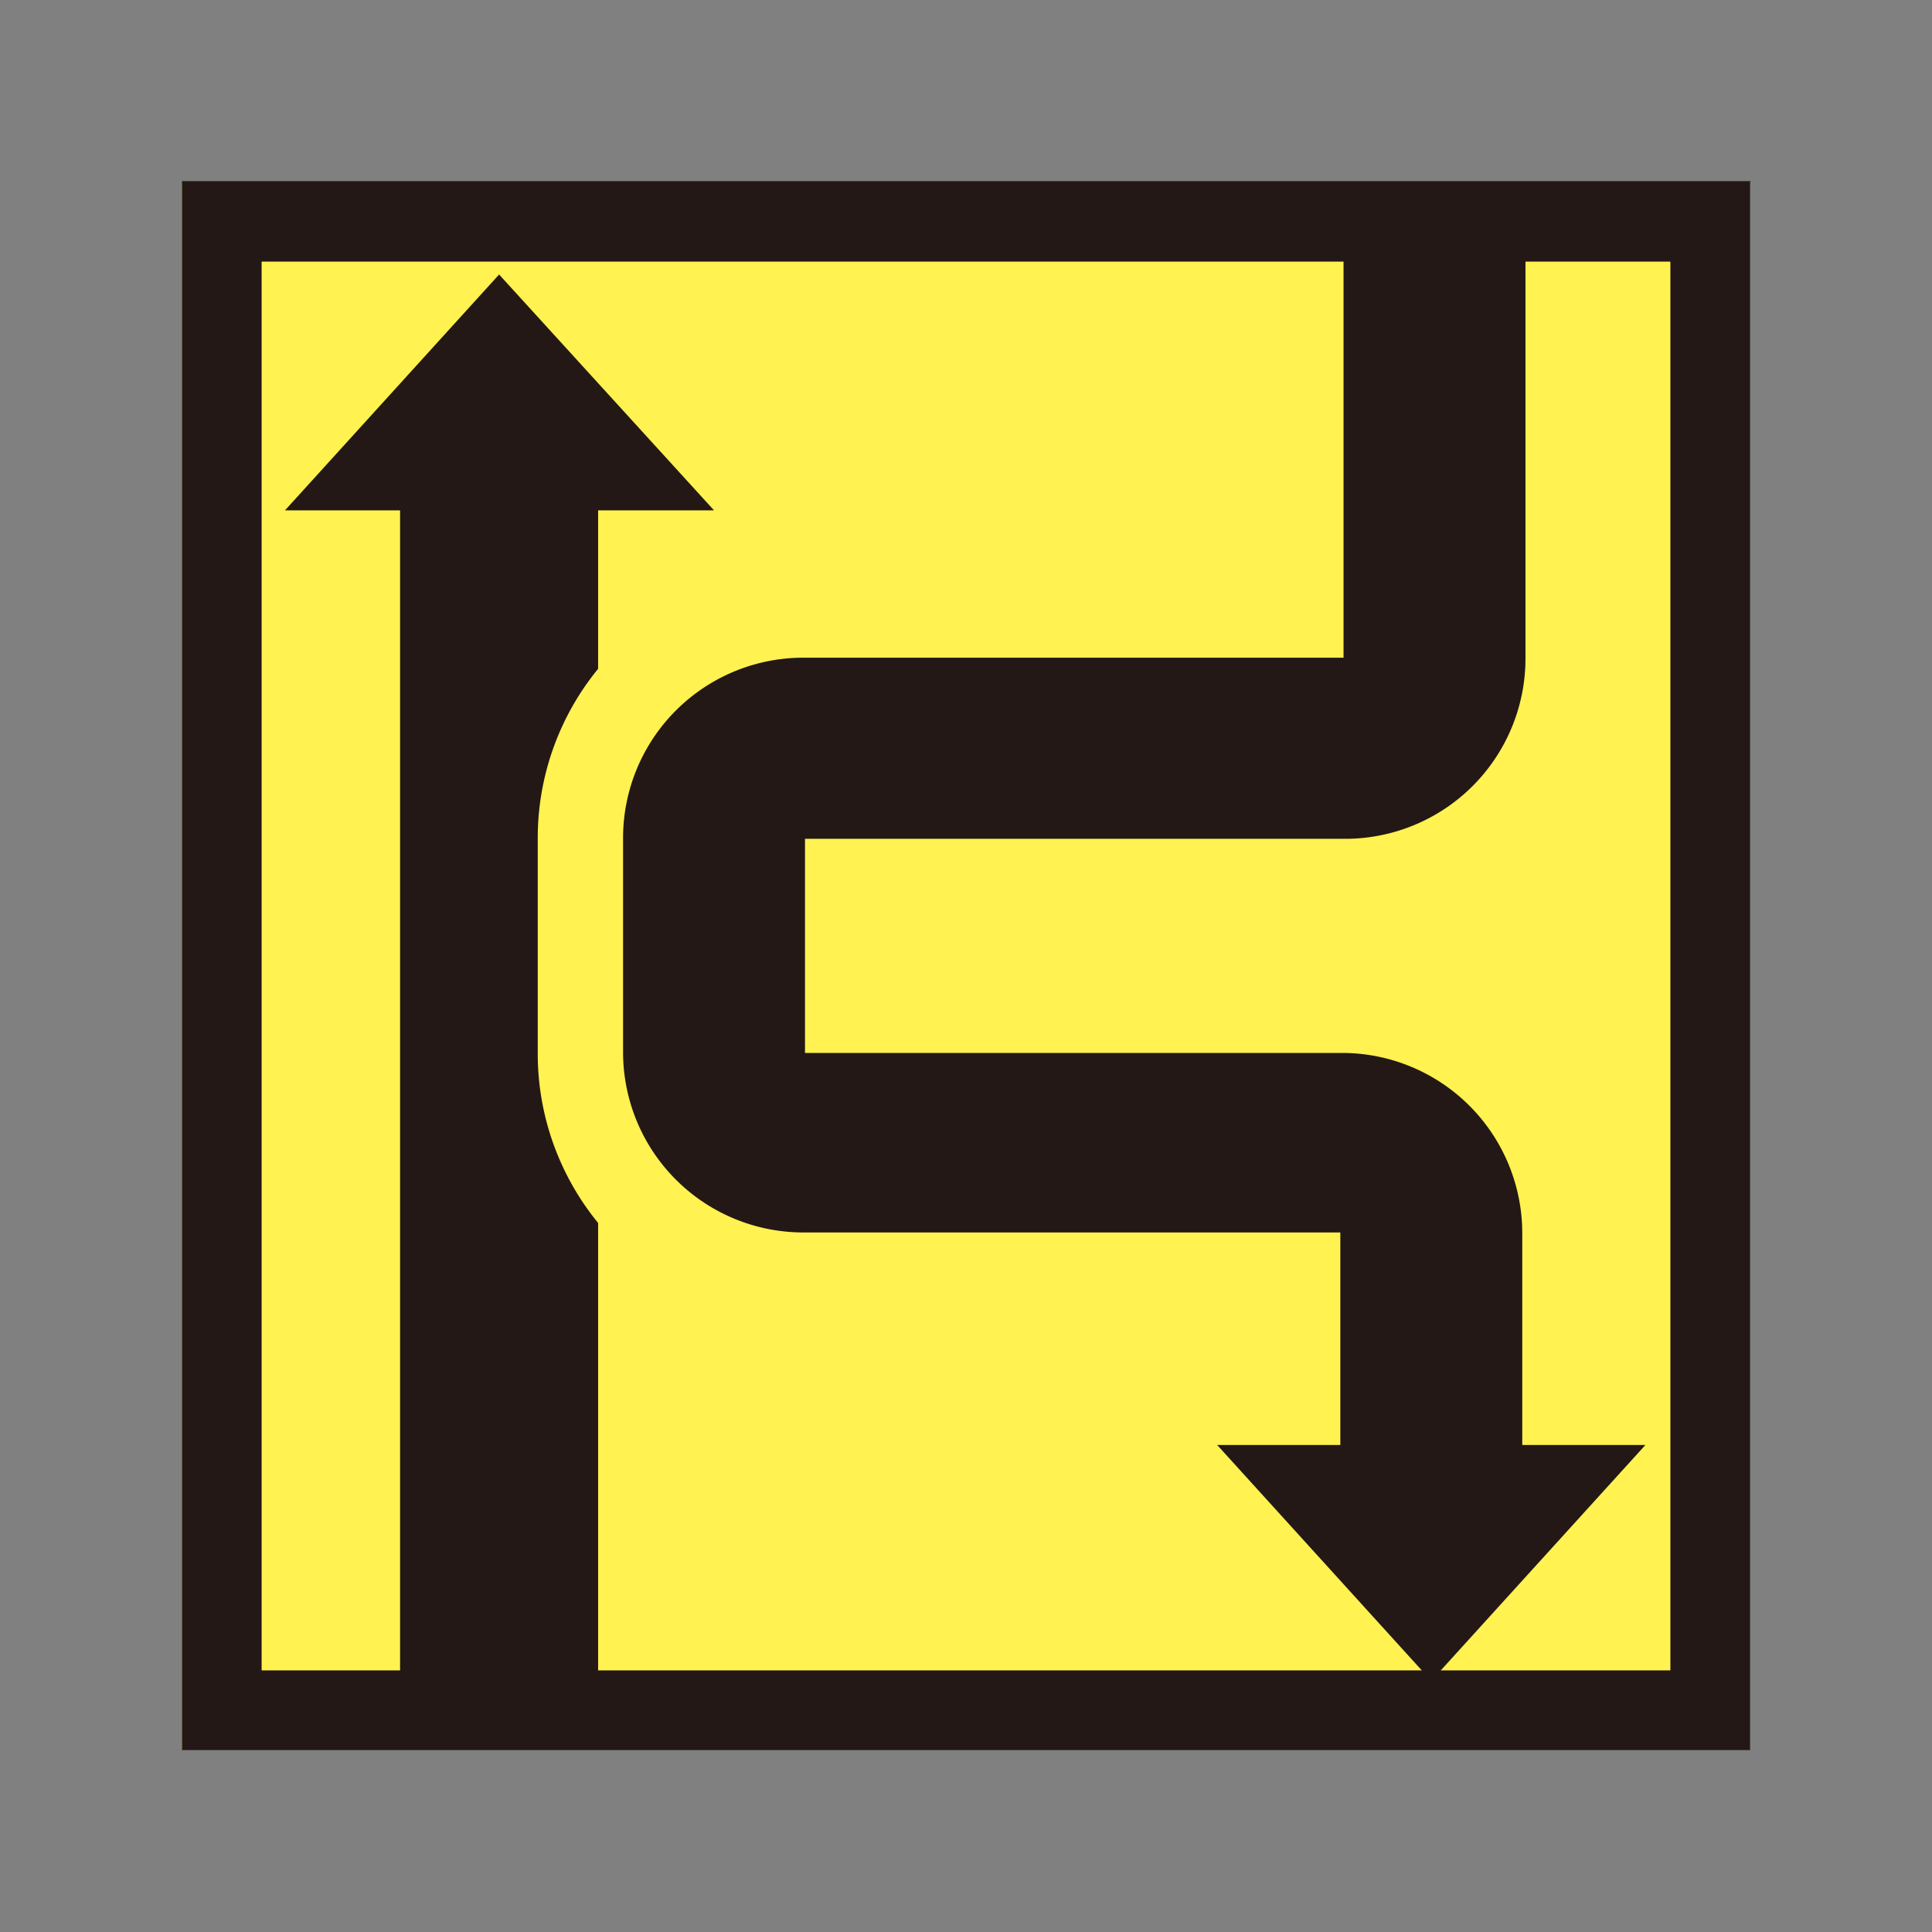 <svg xmlns="http://www.w3.org/2000/svg" viewBox="0 0 24 24"><rect x="0" y="0" width="24" height="24" fill="#808080" stroke="none"/><defs><style>.cls-1{fill:none;}.cls-2{fill:#fff251;}.cls-3{fill:#231815;}</style></defs><title>5</title><g id="レイヤー_2" data-name="レイヤー 2"><g id="レイヤー_6" data-name="レイヤー 6"><rect id="_スライス_" data-name="&lt;スライス&gt;" class="cls-1" width="24" height="24"/></g><g id="レイヤー_2-2" data-name="レイヤー 2"><rect class="cls-2" x="2.26" y="2.26" width="19.47" height="19.47"/><polygon class="cls-3" points="6.2 3.41 3.54 6.34 4.97 6.34 4.97 21.73 7.43 21.73 7.43 6.34 8.87 6.34 6.2 3.41"/><path class="cls-2" d="M20,18.22H15.57V16.41H10a3.32,3.32,0,0,1-3.32-3.32V10.41A3.32,3.32,0,0,1,10,7.09h5.6V2.55H20V8.18a3.32,3.32,0,0,1-3.32,3.32h-5.6V12h5.6A3.32,3.32,0,0,1,20,15.31Z"/><path class="cls-3" d="M18.91,18.22H16.65V15.31l-6.67,0a2.24,2.24,0,0,1-2.24-2.24V10.41A2.24,2.24,0,0,1,10,8.17h6.69l0-5.62h2.26V8.18a2.24,2.24,0,0,1-2.24,2.24H10l0,2.66,6.67,0a2.24,2.24,0,0,1,2.24,2.24Z"/><polygon class="cls-3" points="16.55 17.95 15.12 17.95 17.78 20.88 20.44 17.95 19.01 17.95 16.55 17.95"/><path class="cls-3" d="M20.75,3.25V20.75H3.25V3.25H20.75m1-1H2.26V21.74H21.74V2.26Z"/></g></g></svg>